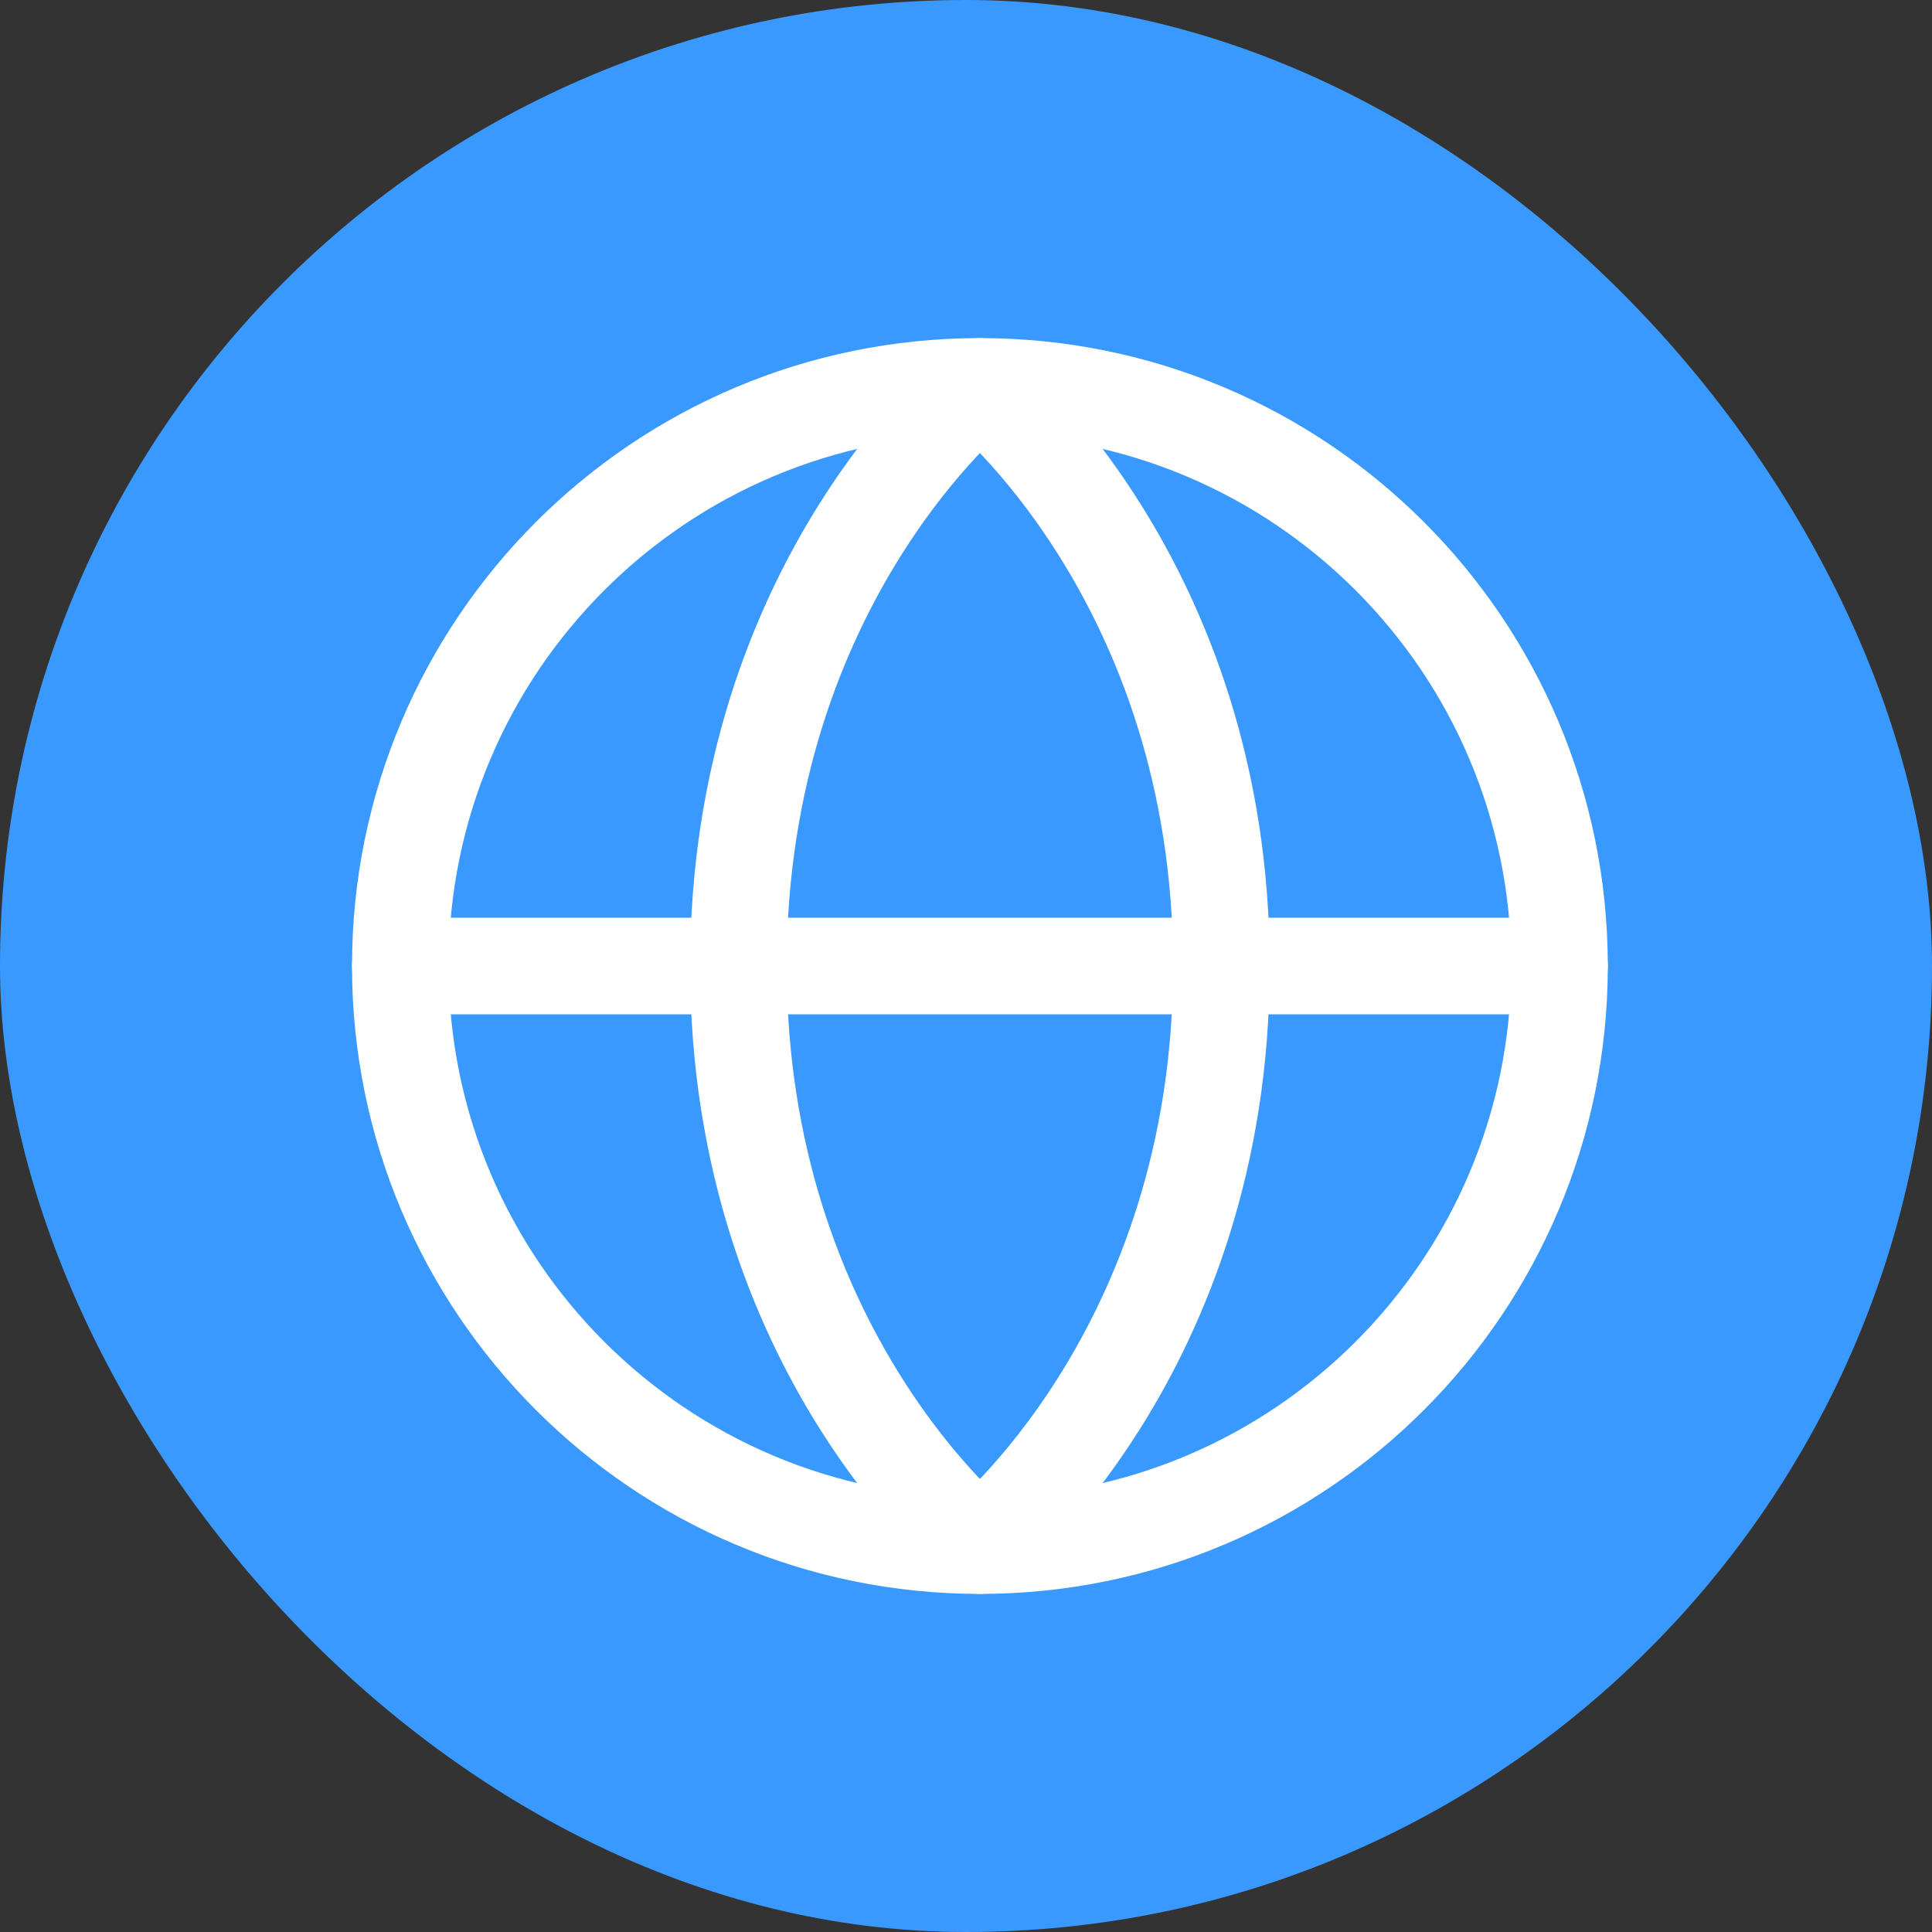<svg width="30" height="30" viewBox="0 0 30 30" fill="none" xmlns="http://www.w3.org/2000/svg">
<rect x="0" y="0" width="30" height="30" fill="#333333" stroke="none"/>
<rect width="30" height="30" rx="15" fill="#3A99FF"/>
<g clip-path="url(#clip0_83_744)">
<path d="M6.216 15H24.216" stroke="white" stroke-width="1.5" stroke-linecap="round" stroke-linejoin="round"/>
<path d="M15.216 24C20.187 24 24.216 19.971 24.216 15C24.216 10.029 20.187 6 15.216 6C10.246 6 6.216 10.029 6.216 15C6.216 19.971 10.246 24 15.216 24Z" stroke="white" stroke-width="1.5" stroke-linecap="round" stroke-linejoin="round"/>
<path d="M18.966 15C18.966 21 15.216 24 15.216 24C15.216 24 11.466 21 11.466 15C11.466 9 15.216 6 15.216 6C15.216 6 18.966 9 18.966 15Z" stroke="white" stroke-width="1.5" stroke-linecap="round" stroke-linejoin="round"/>
</g>
<defs>
<clipPath id="clip0_83_744">
<rect width="24" height="24" fill="white" transform="translate(3.216 3)"/>
</clipPath>
</defs>
</svg>
